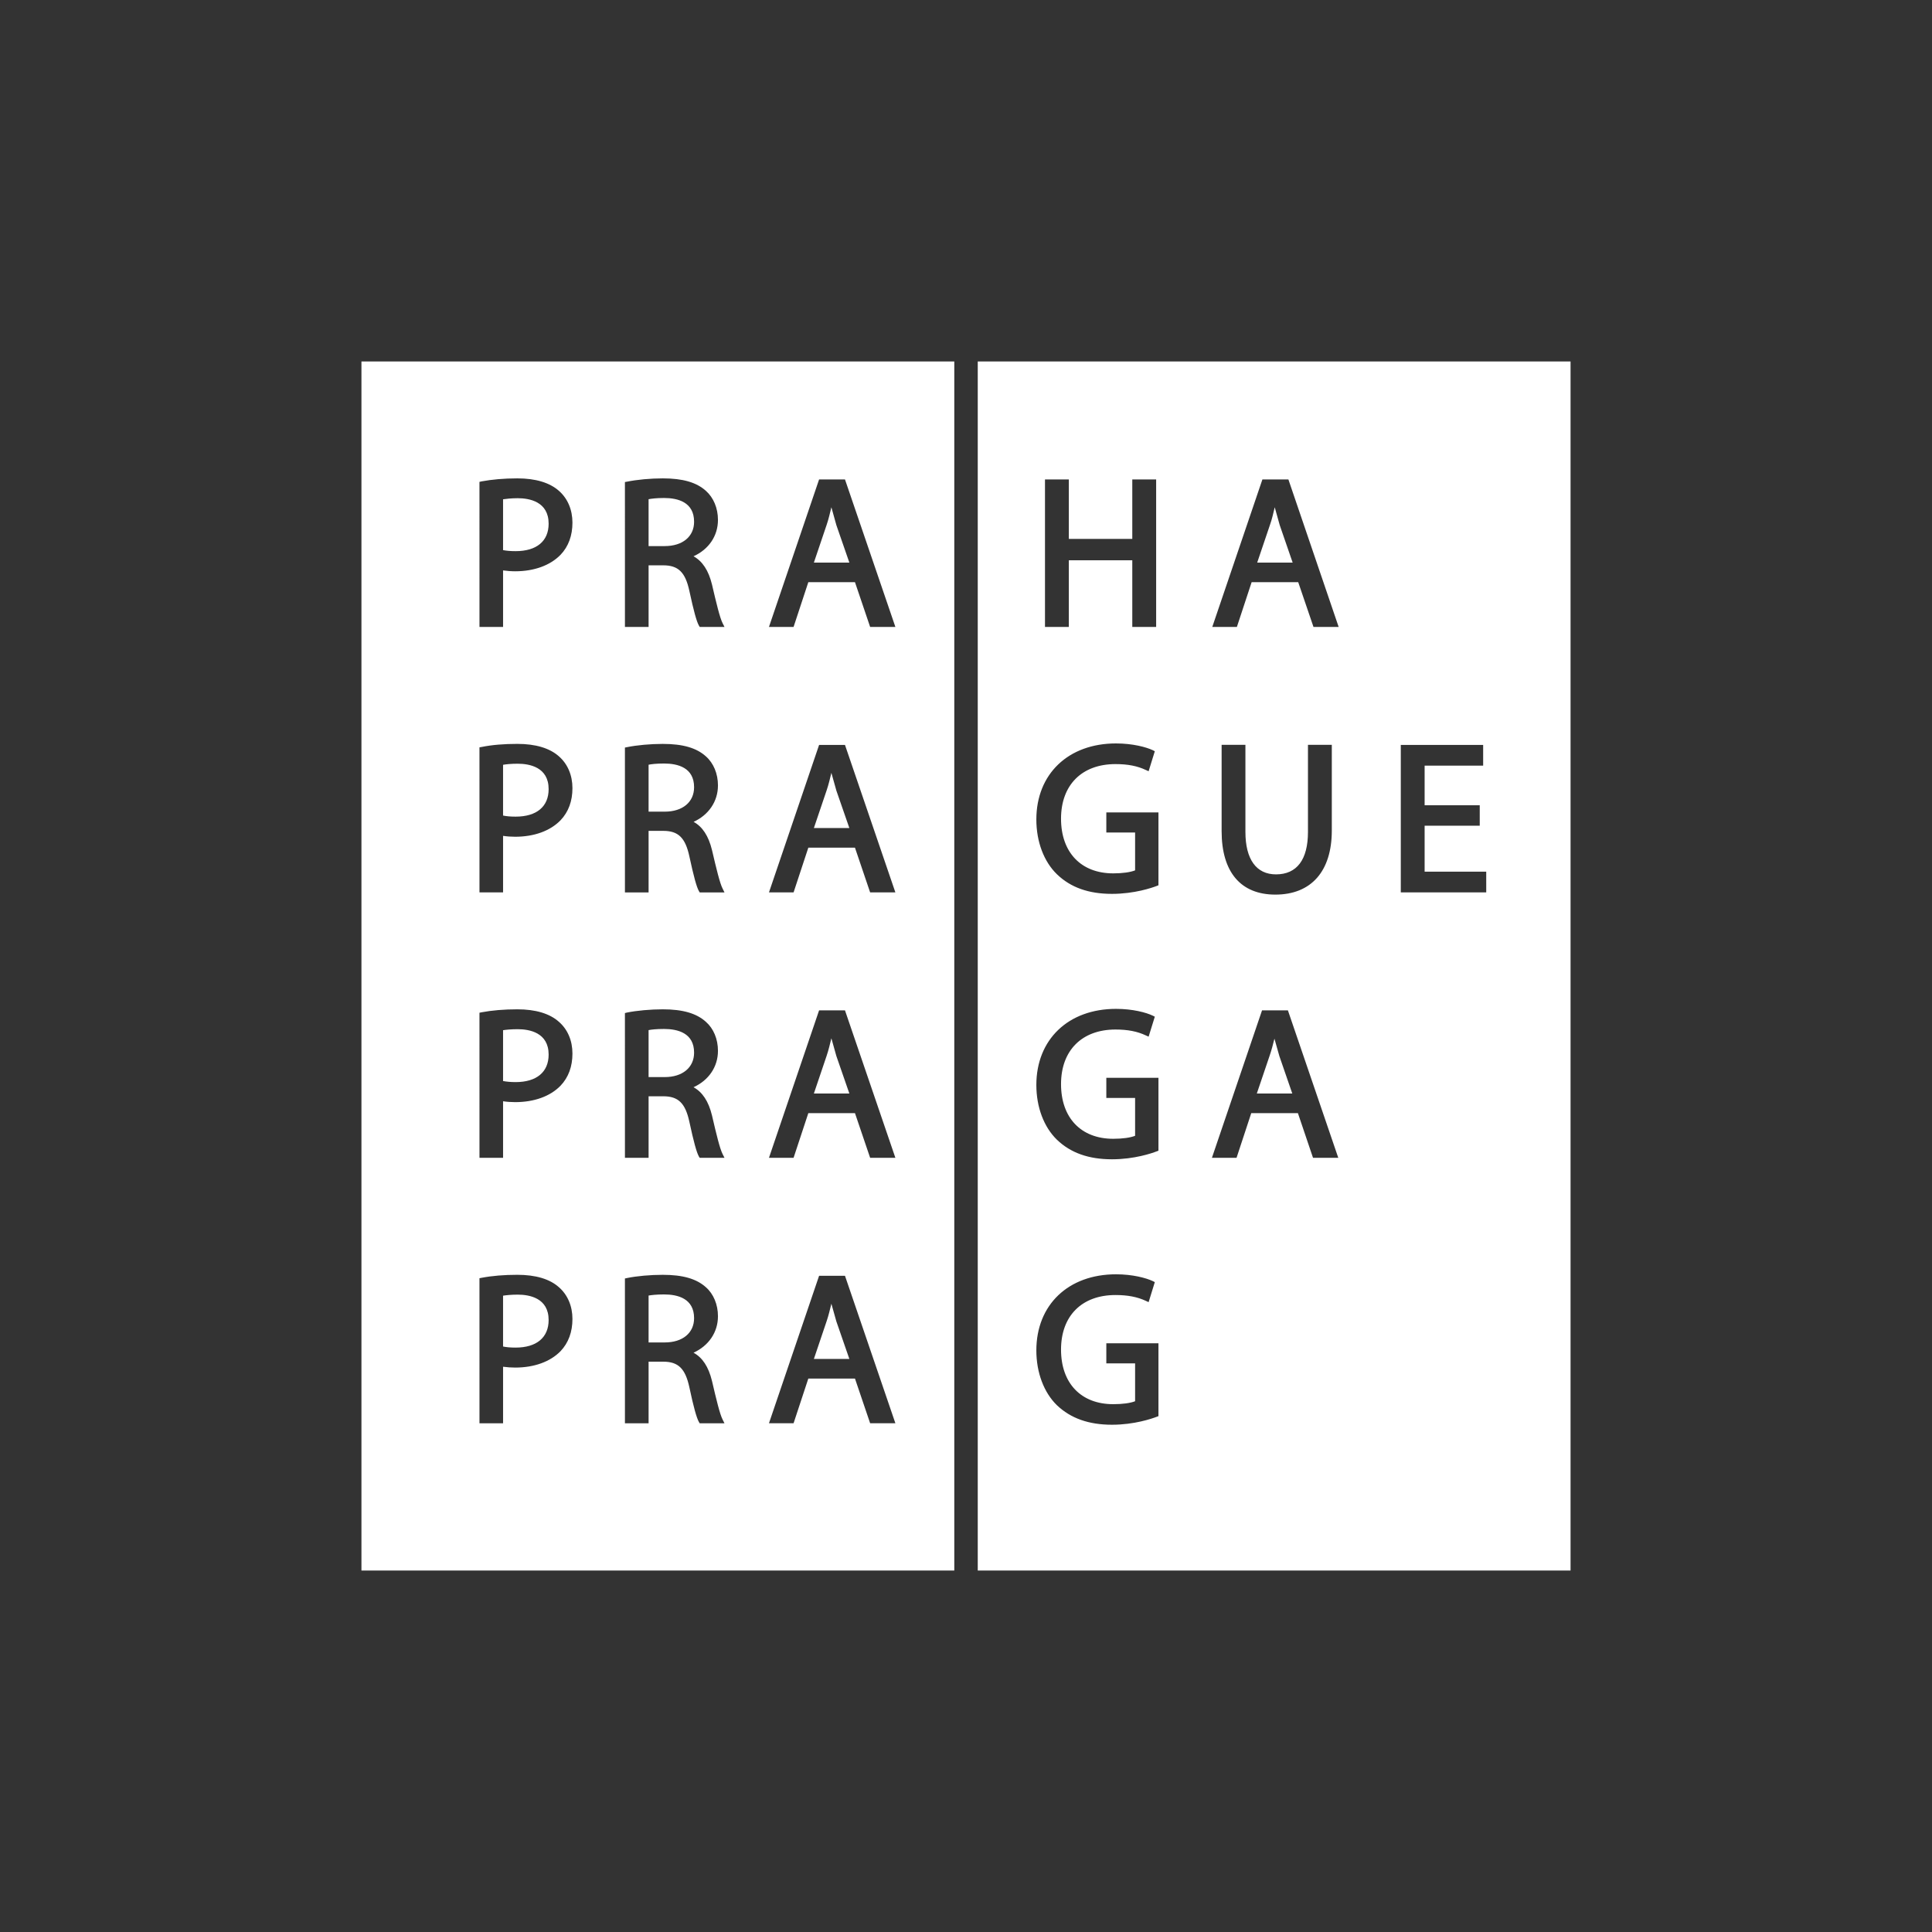 <?xml version="1.0" encoding="utf-8"?>
<!-- Generator: Adobe Illustrator 16.0.0, SVG Export Plug-In . SVG Version: 6.00 Build 0)  -->
<!DOCTYPE svg PUBLIC "-//W3C//DTD SVG 1.1//EN" "http://www.w3.org/Graphics/SVG/1.1/DTD/svg11.dtd">
<svg version="1.1" id="Layer_1" xmlns="http://www.w3.org/2000/svg" xmlns:xlink="http://www.w3.org/1999/xlink" x="0px" y="0px"
	 width="200px" height="200px" viewBox="0 0 200 200" enable-background="new 0 0 200 200" xml:space="preserve">
<rect x="0" y="0" width="200" height="200" fill="#333333" stroke="none"/>
<g>
	<path fill="#FFFFFF" d="M85.571,136.773c0,0-1.119,3.297-1.318,3.903h3.672c-0.35-1.007-1.344-3.881-1.344-3.881
		s-0.377-1.334-0.516-1.833C85.915,135.561,85.778,136.172,85.571,136.773 M85.571,109.301c0,0-1.119,3.297-1.318,3.898h3.672
		c-0.35-0.998-1.344-3.877-1.344-3.877s-0.377-1.338-0.516-1.838C85.915,108.087,85.778,108.693,85.571,109.301 M85.571,81.823
		c0,0-1.119,3.292-1.318,3.894h3.672c-0.35-0.999-1.344-3.873-1.344-3.873s-0.377-1.343-0.516-1.838
		C85.915,80.614,85.778,81.22,85.571,81.823 M85.571,54.341c0,0-1.119,3.291-1.318,3.898h3.672c-0.35-1.007-1.344-3.877-1.344-3.877
		s-0.377-1.338-0.516-1.851C85.915,53.127,85.778,53.738,85.571,54.341 M68.743,133.999c-0.805,0-1.33,0.069-1.602,0.116v4.854h1.67
		c1.85,0,3.041-0.98,3.041-2.513C71.853,134.425,70.167,133.999,68.743,133.999 M68.743,106.518c-0.805,0-1.33,0.063-1.602,0.119
		v4.862h1.67c1.85,0,3.041-0.994,3.041-2.53C71.853,106.943,70.167,106.518,68.743,106.518 M68.743,79.039
		c-0.805,0-1.33,0.065-1.602,0.125v4.858h1.67c1.85,0,3.041-0.989,3.041-2.53C71.853,79.464,70.167,79.039,68.743,79.039
		 M68.743,51.552c-0.805,0-1.33,0.073-1.602,0.125v4.854h1.67c1.85,0,3.041-0.985,3.041-2.517
		C71.853,51.979,70.167,51.552,68.743,51.552 M53.593,134.02c-0.689,0-1.215,0.062-1.516,0.108v5.263
		c0.344,0.072,0.762,0.111,1.299,0.111c2.174,0,3.418-1.046,3.418-2.854C56.794,134.359,54.788,134.02,53.593,134.02
		 M53.593,106.542c-0.689,0-1.215,0.056-1.516,0.104v5.262c0.344,0.064,0.762,0.111,1.299,0.111c2.174,0,3.418-1.041,3.418-2.849
		C56.794,106.882,54.788,106.542,53.593,106.542 M53.593,79.06c-0.689,0-1.223,0.057-1.516,0.112v5.254
		c0.344,0.073,0.762,0.112,1.299,0.112c2.174,0,3.418-1.033,3.418-2.849C56.794,79.4,54.788,79.06,53.593,79.06 M53.593,51.574
		c-0.689,0-1.223,0.069-1.516,0.112v5.262c0.344,0.069,0.762,0.107,1.299,0.107c2.174,0,3.418-1.032,3.418-2.843
		C56.794,51.918,54.788,51.574,53.593,51.574 M49.634,49.883l0.223-0.052c1.076-0.198,2.314-0.31,3.697-0.31
		c1.896,0,3.352,0.444,4.307,1.291c0.902,0.788,1.398,1.958,1.398,3.288c0,1.342-0.408,2.474-1.234,3.335
		c-1.068,1.097-2.736,1.704-4.691,1.704c-0.42,0-0.852-0.034-1.256-0.09V64.9h-2.443L49.634,49.883L49.634,49.883z M49.634,77.365
		l0.223-0.039c1.076-0.22,2.314-0.319,3.697-0.319c1.896,0,3.352,0.439,4.307,1.291c0.902,0.788,1.398,1.954,1.398,3.288
		c0,1.342-0.408,2.465-1.234,3.33c-1.068,1.101-2.736,1.704-4.691,1.704c-0.42,0-0.852-0.03-1.256-0.091v5.852h-2.443L49.634,77.365
		L49.634,77.365z M49.634,104.838l0.223-0.047c1.076-0.202,2.314-0.307,3.697-0.307c1.896,0,3.352,0.439,4.307,1.295
		c0.902,0.783,1.398,1.945,1.398,3.279c0,1.348-0.408,2.471-1.234,3.336c-1.068,1.101-2.736,1.698-4.691,1.698
		c-0.404,0-0.842-0.026-1.256-0.09v5.853h-2.443L49.634,104.838L49.634,104.838z M49.634,132.32l0.223-0.043
		c1.084-0.207,2.324-0.31,3.697-0.31c1.896,0,3.359,0.435,4.307,1.287c0.902,0.787,1.398,1.954,1.398,3.279
		c0,1.346-0.408,2.474-1.234,3.343c-1.068,1.094-2.736,1.695-4.691,1.695c-0.404,0-0.842-0.03-1.256-0.086v5.855h-2.443
		L49.634,132.32L49.634,132.32z M64.692,49.9l0.225-0.039c1.008-0.207,2.418-0.34,3.691-0.34c2.074,0,3.494,0.413,4.467,1.291
		c0.791,0.701,1.248,1.794,1.248,3.008c0,1.674-0.969,3.06-2.529,3.765c0.912,0.504,1.553,1.45,1.914,2.935
		c0.447,1.918,0.809,3.425,1.094,3.989l0.197,0.391h-2.564l-0.082-0.138c-0.242-0.417-0.543-1.523-0.99-3.593
		c-0.416-1.932-1.148-2.646-2.701-2.646h-1.52v6.376h-2.449L64.692,49.9L64.692,49.9z M64.692,77.387l0.225-0.043
		c1.008-0.207,2.418-0.335,3.691-0.335c2.074,0,3.494,0.409,4.467,1.291c0.791,0.697,1.248,1.79,1.248,3.004
		c0,1.669-0.969,3.06-2.521,3.773c0.904,0.495,1.545,1.441,1.906,2.93c0.447,1.915,0.809,3.421,1.094,3.976l0.197,0.4h-2.564
		l-0.082-0.137c-0.242-0.417-0.543-1.527-0.99-3.597c-0.416-1.928-1.148-2.638-2.701-2.638h-1.52v6.372h-2.449L64.692,77.387
		L64.692,77.387z M64.692,104.873l0.225-0.057c0.998-0.201,2.418-0.332,3.691-0.332c2.074,0,3.494,0.414,4.467,1.295
		c0.791,0.693,1.248,1.781,1.248,3c0,1.669-0.969,3.06-2.529,3.77c0.912,0.499,1.553,1.441,1.914,2.93
		c0.447,1.929,0.809,3.426,1.094,3.985l0.197,0.392h-2.564l-0.082-0.129c-0.242-0.427-0.543-1.531-0.99-3.602
		c-0.416-1.928-1.148-2.639-2.701-2.639h-1.52v6.369h-2.449L64.692,104.873L64.692,104.873z M64.692,132.348l0.225-0.048
		c1.008-0.207,2.418-0.332,3.691-0.332c2.074,0,3.494,0.409,4.467,1.287c0.791,0.693,1.248,1.79,1.248,2.999
		c0,1.674-0.969,3.061-2.529,3.778c0.912,0.493,1.553,1.44,1.914,2.934c0.447,1.919,0.809,3.425,1.094,3.979l0.197,0.396h-2.564
		l-0.082-0.137c-0.242-0.422-0.559-1.559-0.99-3.594c-0.416-1.932-1.148-2.65-2.701-2.65h-1.52v6.381h-2.449L64.692,132.348
		L64.692,132.348z M79.603,64.899l5.189-15.267h2.68l5.217,15.267h-2.613c0,0-1.459-4.294-1.57-4.634h-4.828
		c-0.111,0.349-1.527,4.634-1.527,4.634H79.603z M79.603,92.381l5.189-15.266h2.68l5.217,15.266h-2.613c0,0-1.459-4.294-1.57-4.629
		h-4.828c-0.111,0.34-1.527,4.629-1.527,4.629H79.603z M79.603,119.855l5.189-15.263h2.68l5.217,15.263h-2.613
		c0,0-1.459-4.287-1.57-4.625h-4.828c-0.111,0.34-1.527,4.625-1.527,4.625H79.603z M79.603,147.333l5.189-15.263h2.68l5.217,15.263
		h-2.613c0,0-1.459-4.286-1.57-4.626h-4.828c-0.111,0.345-1.527,4.626-1.527,4.626H79.603z M37.417,162.583h61.371V37.417H37.417
		V162.583z M131.427,109.301c0,0-1.118,3.297-1.321,3.898h3.67c-0.344-0.998-1.338-3.877-1.338-3.877s-0.353-1.262-0.508-1.799
		C131.784,108.117,131.628,108.711,131.427,109.301 M130.145,58.239h3.67c-0.344-1.007-1.338-3.877-1.338-3.877
		s-0.373-1.325-0.517-1.851c-0.149,0.616-0.278,1.219-0.496,1.83C131.464,54.341,130.354,57.632,130.145,58.239 M153.855,92.381
		h-8.846V77.116h8.527v2.143h-6.059v4.101h5.705v2.117h-5.705v4.759h6.377V92.381L153.855,92.381z M138.577,64.899h-2.606
		c0,0-1.464-4.294-1.58-4.634h-4.822c-0.117,0.349-1.527,4.634-1.527,4.634h-2.547l5.188-15.267h2.691L138.577,64.899z
		 M135.4,86.121v-9.018h2.468v8.876c0,4.217-2.136,6.631-5.845,6.631c-3.58,0-5.561-2.328-5.561-6.562v-8.945h2.463v9.018
		c0,2.832,1.127,4.394,3.162,4.394C134.253,90.515,135.4,88.991,135.4,86.121 M125.458,119.855l5.188-15.263h2.677l5.215,15.263
		h-2.615c0,0-1.45-4.287-1.565-4.625h-4.828c-0.111,0.34-1.523,4.625-1.523,4.625H125.458z M119.925,146.598l-0.172,0.064
		c-0.5,0.193-2.328,0.826-4.64,0.826c-2.409,0-4.272-0.663-5.696-2.014c-1.354-1.317-2.135-3.387-2.135-5.681
		c0-4.716,3.305-7.878,8.245-7.878c1.732,0,3.132,0.383,3.812,0.705l0.207,0.104l-0.642,2.074l-0.288-0.133
		c-0.878-0.409-1.871-0.604-3.142-0.604c-3.477,0-5.637,2.151-5.637,5.646c0,3.489,2.07,5.653,5.404,5.653
		c0.963,0,1.773-0.11,2.264-0.305v-3.92h-2.979v-2.078h5.396v7.539H119.925z M119.925,119.12l-0.172,0.063
		c-0.5,0.198-2.328,0.826-4.64,0.826c-2.409,0-4.272-0.658-5.696-2.021c-1.354-1.313-2.135-3.374-2.135-5.676
		c0-4.703,3.305-7.875,8.245-7.875c1.732,0,3.132,0.379,3.804,0.703l0.215,0.107l-0.642,2.068l-0.288-0.129
		c-0.878-0.416-1.871-0.61-3.142-0.61c-3.477,0-5.637,2.168-5.637,5.649c0,3.494,2.07,5.662,5.404,5.662
		c0.963,0,1.773-0.115,2.264-0.31v-3.919h-2.979v-2.083h5.396v7.543H119.925z M119.925,91.642l-0.172,0.069
		c-0.5,0.194-2.328,0.822-4.64,0.822c-2.409,0-4.272-0.654-5.696-2.027c-1.354-1.308-2.135-3.374-2.135-5.676
		c0-4.708,3.305-7.87,8.245-7.87c1.732,0,3.132,0.383,3.812,0.701l0.207,0.107l-0.642,2.07l-0.288-0.129
		c-0.878-0.417-1.871-0.61-3.142-0.61c-3.477,0-5.637,2.16-5.637,5.65c0,3.489,2.07,5.662,5.404,5.662
		c0.963,0,1.773-0.116,2.264-0.31v-3.92h-2.979v-2.078h5.396v7.539H119.925z M119.684,64.899h-2.47v-6.901h-6.569v6.901h-2.468
		V49.633h2.468v6.154h6.569v-6.154h2.47V64.899z M162.583,37.417h-61.367v125.165h61.367V37.417z"/>
</g>
</svg>
